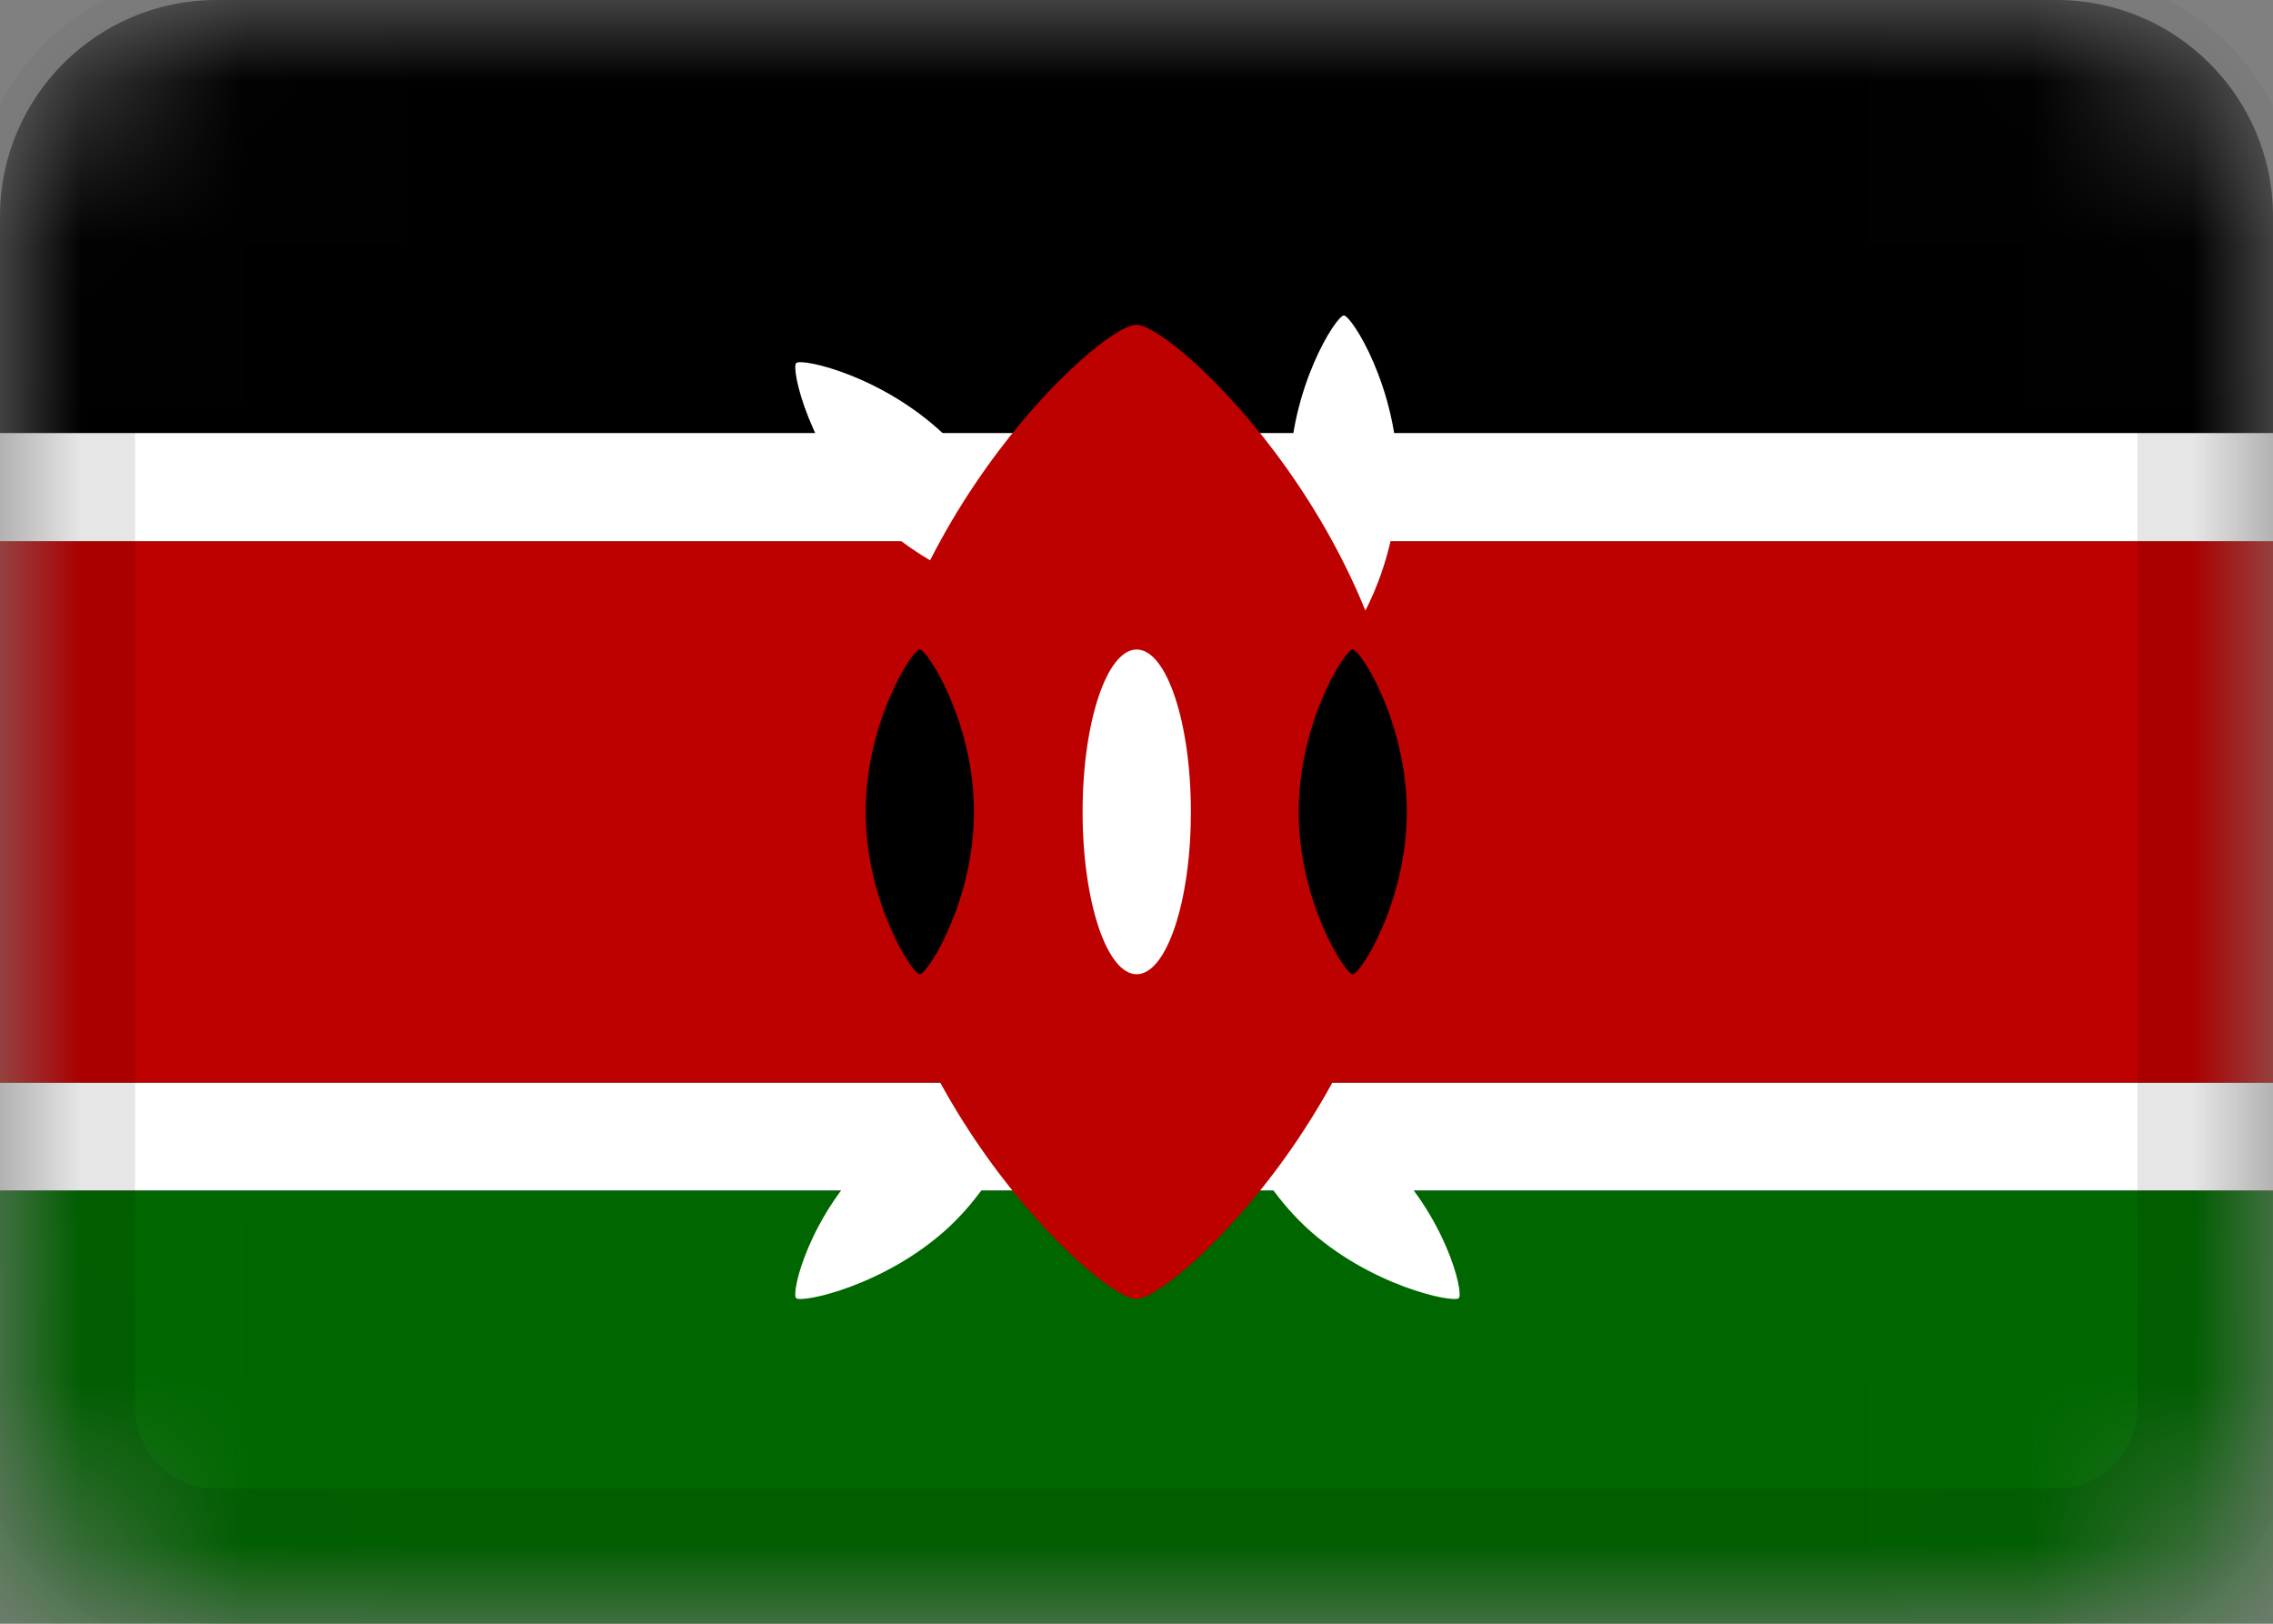 <svg width="14" height="10" viewBox="0 0 14 10" fill="none" xmlns="http://www.w3.org/2000/svg">
<rect x="0" y="0" width="14" height="10" fill="#808080" stroke="none"/>
<mask id="mask0_7609_5051" style="mask-type:alpha" maskUnits="userSpaceOnUse" x="0" y="0" width="14" height="10">
<path d="M12.667 0H1.333C0.597 0 0 0.597 0 1.333V8.667C0 9.403 0.597 10 1.333 10H12.667C13.403 10 14 9.403 14 8.667V1.333C14 0.597 13.403 0 12.667 0Z" fill="white"/>
</mask>
<g mask="url(#mask0_7609_5051)">
<path d="M12.667 0H1.333C0.597 0 0 0.597 0 1.333V8.667C0 9.403 0.597 10 1.333 10H12.667C13.403 10 14 9.403 14 8.667V1.333C14 0.597 13.403 0 12.667 0Z" fill="black"/>
<path fill-rule="evenodd" clip-rule="evenodd" d="M0 6.667H14V7.333H0V6.667Z" fill="white"/>
<path fill-rule="evenodd" clip-rule="evenodd" d="M0 7.333H14V10H0V7.333Z" fill="#006700"/>
<path fill-rule="evenodd" clip-rule="evenodd" d="M0 3.333H14V6.667H0V3.333Z" fill="#BD0000"/>
<path fill-rule="evenodd" clip-rule="evenodd" d="M0 2.667H14V3.333H0V2.667Z" fill="white"/>
<path fill-rule="evenodd" clip-rule="evenodd" d="M8.277 3.943C8.325 3.943 8.61 3.496 8.61 2.943C8.61 2.391 8.325 1.943 8.277 1.943C8.23 1.943 7.943 2.391 7.943 2.943C7.943 3.496 8.23 3.943 8.277 3.943ZM6.317 3.65C6.284 3.683 5.764 3.57 5.375 3.179C4.985 2.788 4.87 2.269 4.904 2.236C4.937 2.203 5.456 2.316 5.847 2.707C6.237 3.098 6.351 3.617 6.318 3.651L6.317 3.65ZM7.57 6.672C7.603 6.641 8.123 6.747 8.513 7.112C8.903 7.479 9.018 7.963 8.985 7.995C8.951 8.026 8.431 7.919 8.041 7.555C7.651 7.188 7.536 6.703 7.57 6.672ZM6.317 6.672C6.284 6.641 5.764 6.747 5.375 7.112C4.985 7.479 4.87 7.963 4.904 7.995C4.937 8.026 5.456 7.919 5.847 7.555C6.237 7.188 6.351 6.703 6.318 6.672H6.317Z" fill="white"/>
<path fill-rule="evenodd" clip-rule="evenodd" d="M6.999 8C7.237 8 8.665 6.657 8.665 5C8.665 3.343 7.237 2 6.999 2C6.761 2 5.332 3.343 5.332 5C5.332 6.657 6.761 8 6.999 8Z" fill="#BD0000"/>
<path fill-rule="evenodd" clip-rule="evenodd" d="M5.665 6C5.712 6 5.999 5.552 5.999 5C5.999 4.448 5.712 4 5.665 4C5.619 4 5.332 4.448 5.332 5C5.332 5.552 5.619 6 5.665 6ZM8.332 6C8.379 6 8.665 5.552 8.665 5C8.665 4.448 8.379 4 8.332 4C8.285 4 7.999 4.448 7.999 5C7.999 5.552 8.285 6 8.332 6Z" fill="black"/>
<path d="M7.335 5C7.335 4.448 7.185 4 7.001 4C6.817 4 6.668 4.448 6.668 5C6.668 5.552 6.817 6 7.001 6C7.185 6 7.335 5.552 7.335 5Z" fill="white"/>
<path d="M12.665 0.333H1.332C0.78 0.333 0.332 0.781 0.332 1.333V8.667C0.332 9.219 0.78 9.667 1.332 9.667H12.665C13.218 9.667 13.665 9.219 13.665 8.667V1.333C13.665 0.781 13.218 0.333 12.665 0.333Z" stroke="black" stroke-opacity="0.1"/>
</g>
</svg>
